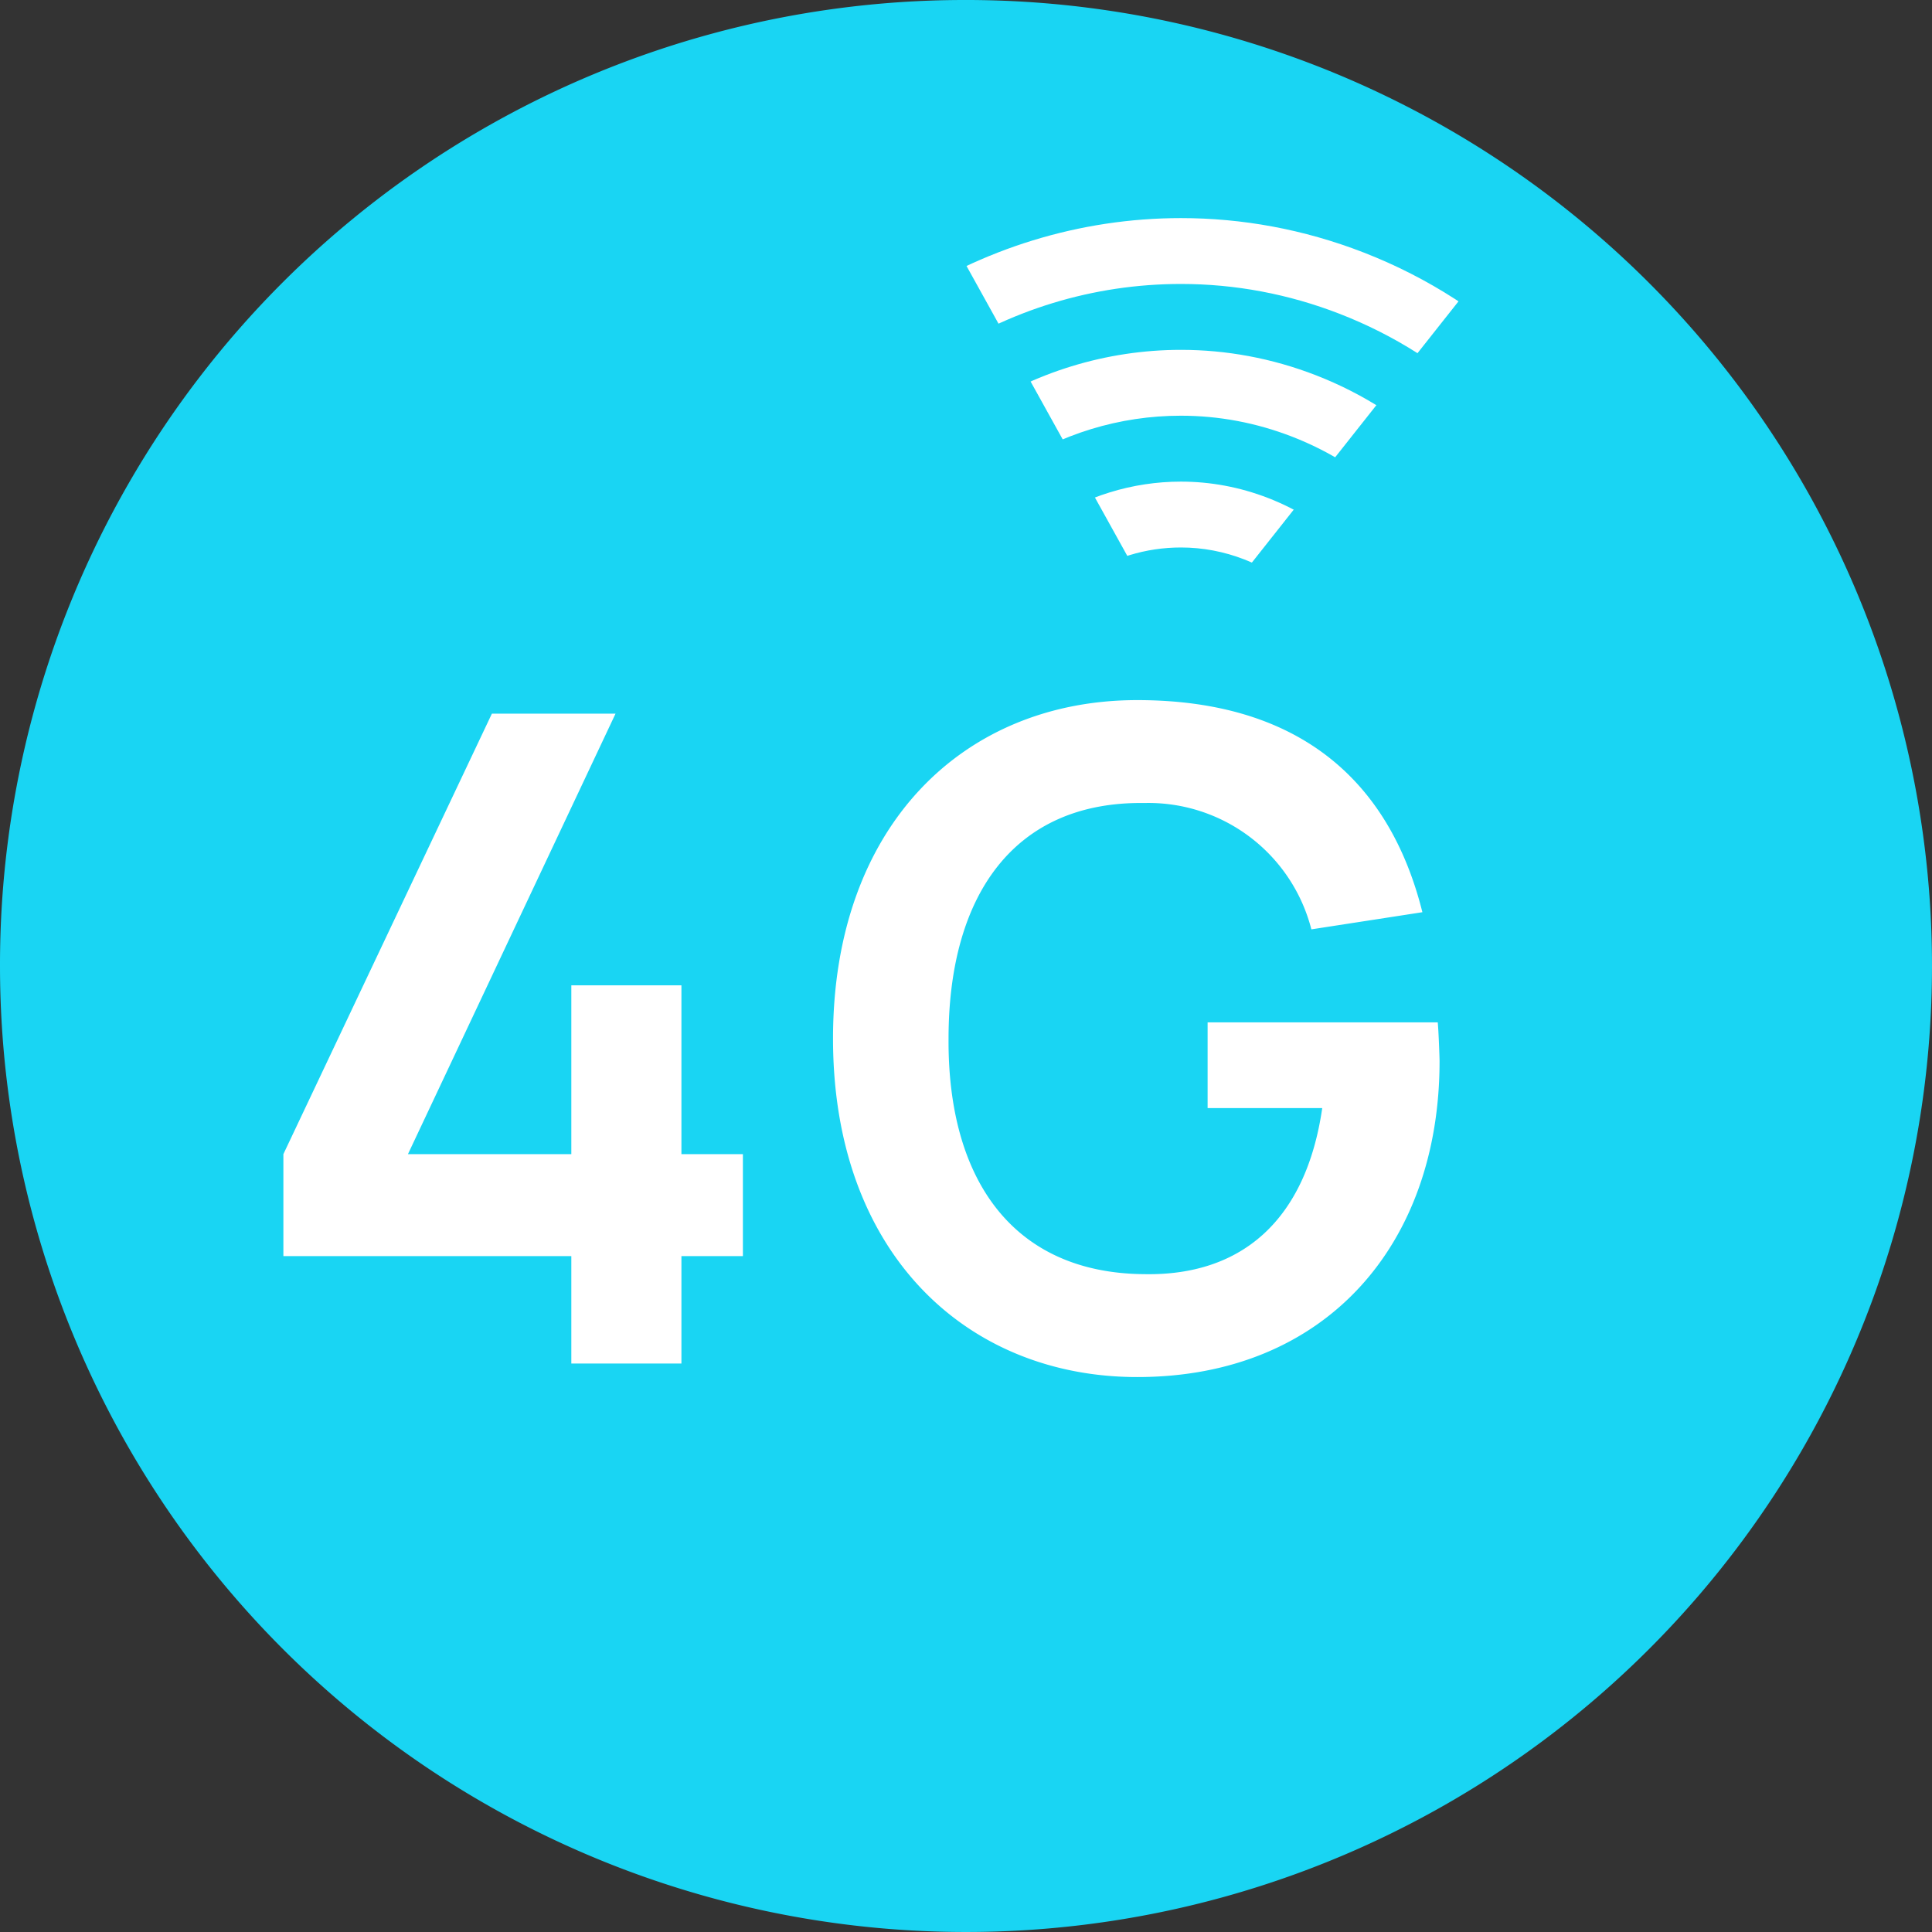<svg xmlns="http://www.w3.org/2000/svg" xmlns:xlink="http://www.w3.org/1999/xlink" width="88" height="88" viewBox="0 0 88 88">
  <rect x="0" y="0" width="88" height="88" fill="#333333" stroke="none"/>
  <defs>
    <clipPath id="clip-_4G">
      <rect width="88" height="88"/>
    </clipPath>
  </defs>
  <g id="_4G" data-name="4G" clip-path="url(#clip-_4G)">
    <g id="组_17" data-name="组 17" transform="translate(-2)">
      <path id="椭圆_2_拷贝" data-name="椭圆 2 拷贝" d="M43.88,0A44,44,0,1,1,0,44,43.94,43.94,0,0,1,43.88,0Z" transform="translate(2)" fill="#19d5f3"/>
      <g id="椭圆_6" data-name="椭圆 6" transform="translate(-278 -3557)" fill="none">
        <path d="M342.115,3568.5a23,23,0,1,1-29.768,13.109A23,23,0,0,1,342.115,3568.5Z" stroke="none"/>
        <path d="M 333.791 3569.934 C 329.804 3569.934 325.939 3571.115 322.614 3573.349 C 319.215 3575.632 316.632 3578.865 315.143 3582.698 C 313.208 3587.677 313.329 3593.112 315.482 3598 C 317.635 3602.89 321.563 3606.648 326.542 3608.583 C 328.871 3609.488 331.306 3609.947 333.779 3609.947 C 337.766 3609.947 341.632 3608.766 344.957 3606.531 C 348.355 3604.248 350.939 3601.015 352.428 3597.183 C 354.363 3592.204 354.242 3586.769 352.089 3581.88 C 349.936 3576.991 346.008 3573.233 341.028 3571.298 C 338.699 3570.393 336.264 3569.934 333.791 3569.934 M 333.791 3566.934 C 336.561 3566.934 339.377 3567.438 342.115 3568.502 C 353.955 3573.102 359.824 3586.43 355.224 3598.269 C 351.688 3607.372 342.991 3612.947 333.779 3612.947 C 331.009 3612.947 328.193 3612.443 325.456 3611.379 C 313.616 3606.778 307.746 3593.451 312.347 3581.611 C 315.883 3572.508 324.579 3566.934 333.791 3566.934 Z" stroke="none" fill="#fff"/>
      </g>
      <g id="椭圆_6_拷贝" data-name="椭圆 6 拷贝" transform="translate(-278 -3557)" fill="none">
        <path d="M339.942,3574.094a17,17,0,1,1-22,9.689A17,17,0,0,1,339.942,3574.094Z" stroke="none"/>
        <path d="M 333.789 3575.935 C 330.998 3575.935 328.293 3576.762 325.964 3578.326 C 323.586 3579.924 321.778 3582.187 320.736 3584.87 C 319.382 3588.355 319.466 3592.16 320.973 3595.583 C 322.48 3599.005 325.23 3601.636 328.715 3602.99 C 330.346 3603.624 332.05 3603.945 333.781 3603.945 C 336.572 3603.945 339.278 3603.118 341.606 3601.554 C 343.985 3599.956 345.793 3597.693 346.835 3595.01 C 348.189 3591.525 348.105 3587.72 346.598 3584.298 C 345.091 3580.875 342.341 3578.245 338.856 3576.89 C 337.225 3576.257 335.52 3575.935 333.789 3575.935 M 333.789 3572.935 C 335.837 3572.935 337.919 3573.308 339.942 3574.094 C 348.694 3577.494 353.032 3587.345 349.631 3596.097 C 347.017 3602.825 340.59 3606.945 333.781 3606.945 C 331.733 3606.945 329.652 3606.573 327.629 3605.787 C 318.877 3602.386 314.539 3592.535 317.939 3583.783 C 320.553 3577.055 326.981 3572.935 333.789 3572.935 Z" stroke="none" fill="#fff"/>
      </g>
      <g id="椭圆_6_拷贝_2" data-name="椭圆 6 拷贝 2" transform="translate(-278 -3557)" fill="none">
        <path d="M337.769,3579.687a11,11,0,1,1-14.237,6.27A11,11,0,0,1,337.769,3579.687Z" stroke="none"/>
        <path d="M 333.788 3581.937 C 332.193 3581.937 330.647 3582.41 329.316 3583.304 C 327.957 3584.217 326.924 3585.51 326.328 3587.043 C 324.731 3591.155 326.777 3595.8 330.888 3597.397 C 331.821 3597.76 332.794 3597.943 333.782 3597.943 C 335.377 3597.943 336.924 3597.47 338.255 3596.576 C 339.614 3595.663 340.647 3594.37 341.242 3592.837 C 342.84 3588.725 340.794 3584.081 336.683 3582.483 C 335.75 3582.121 334.776 3581.937 333.788 3581.937 M 333.788 3578.937 C 335.113 3578.937 336.46 3579.178 337.769 3579.687 C 343.432 3581.887 346.239 3588.261 344.039 3593.924 C 342.347 3598.277 338.188 3600.943 333.782 3600.943 C 332.458 3600.943 331.111 3600.702 329.802 3600.194 C 324.139 3597.993 321.332 3591.619 323.532 3585.957 C 325.224 3581.603 329.383 3578.937 333.788 3578.937 Z" stroke="none" fill="#fff"/>
      </g>
      <path id="路径_96" data-name="路径 96" d="M333.785,3586.716l-14.276-25.742L290.289,3623l61.155,5.7,13.348-28.391-14.756-34.139Z" transform="translate(-278 -3557)" fill="#19d5f3"/>
      <path id="路径_97" data-name="路径 97" d="M15.17,0h5.015V-4.892h2.8V-9.537h-2.8v-7.688H15.17v7.688H7.729L17.184-29.6H11.552L2.055-9.537v4.645H15.17ZM40.945.617c8.592,0,13.772-6.043,13.772-14.388,0-.164-.041-1.316-.082-1.768H44.152v3.905h5.221c-.74,5.1-3.659,7.646-8.1,7.564-5.961-.041-8.962-4.275-8.921-10.73,0-6.5,2.96-10.812,8.921-10.73a7.66,7.66,0,0,1,7.605,5.755l5.057-.781c-1.521-6.084-5.714-9.661-12.991-9.661-7.893,0-13.854,5.714-13.854,15.416C27.091-4.933,33.258.617,40.945.617Z" transform="translate(12.853 62.106)" fill="#fff"/>
    </g>
  </g>
</svg>
